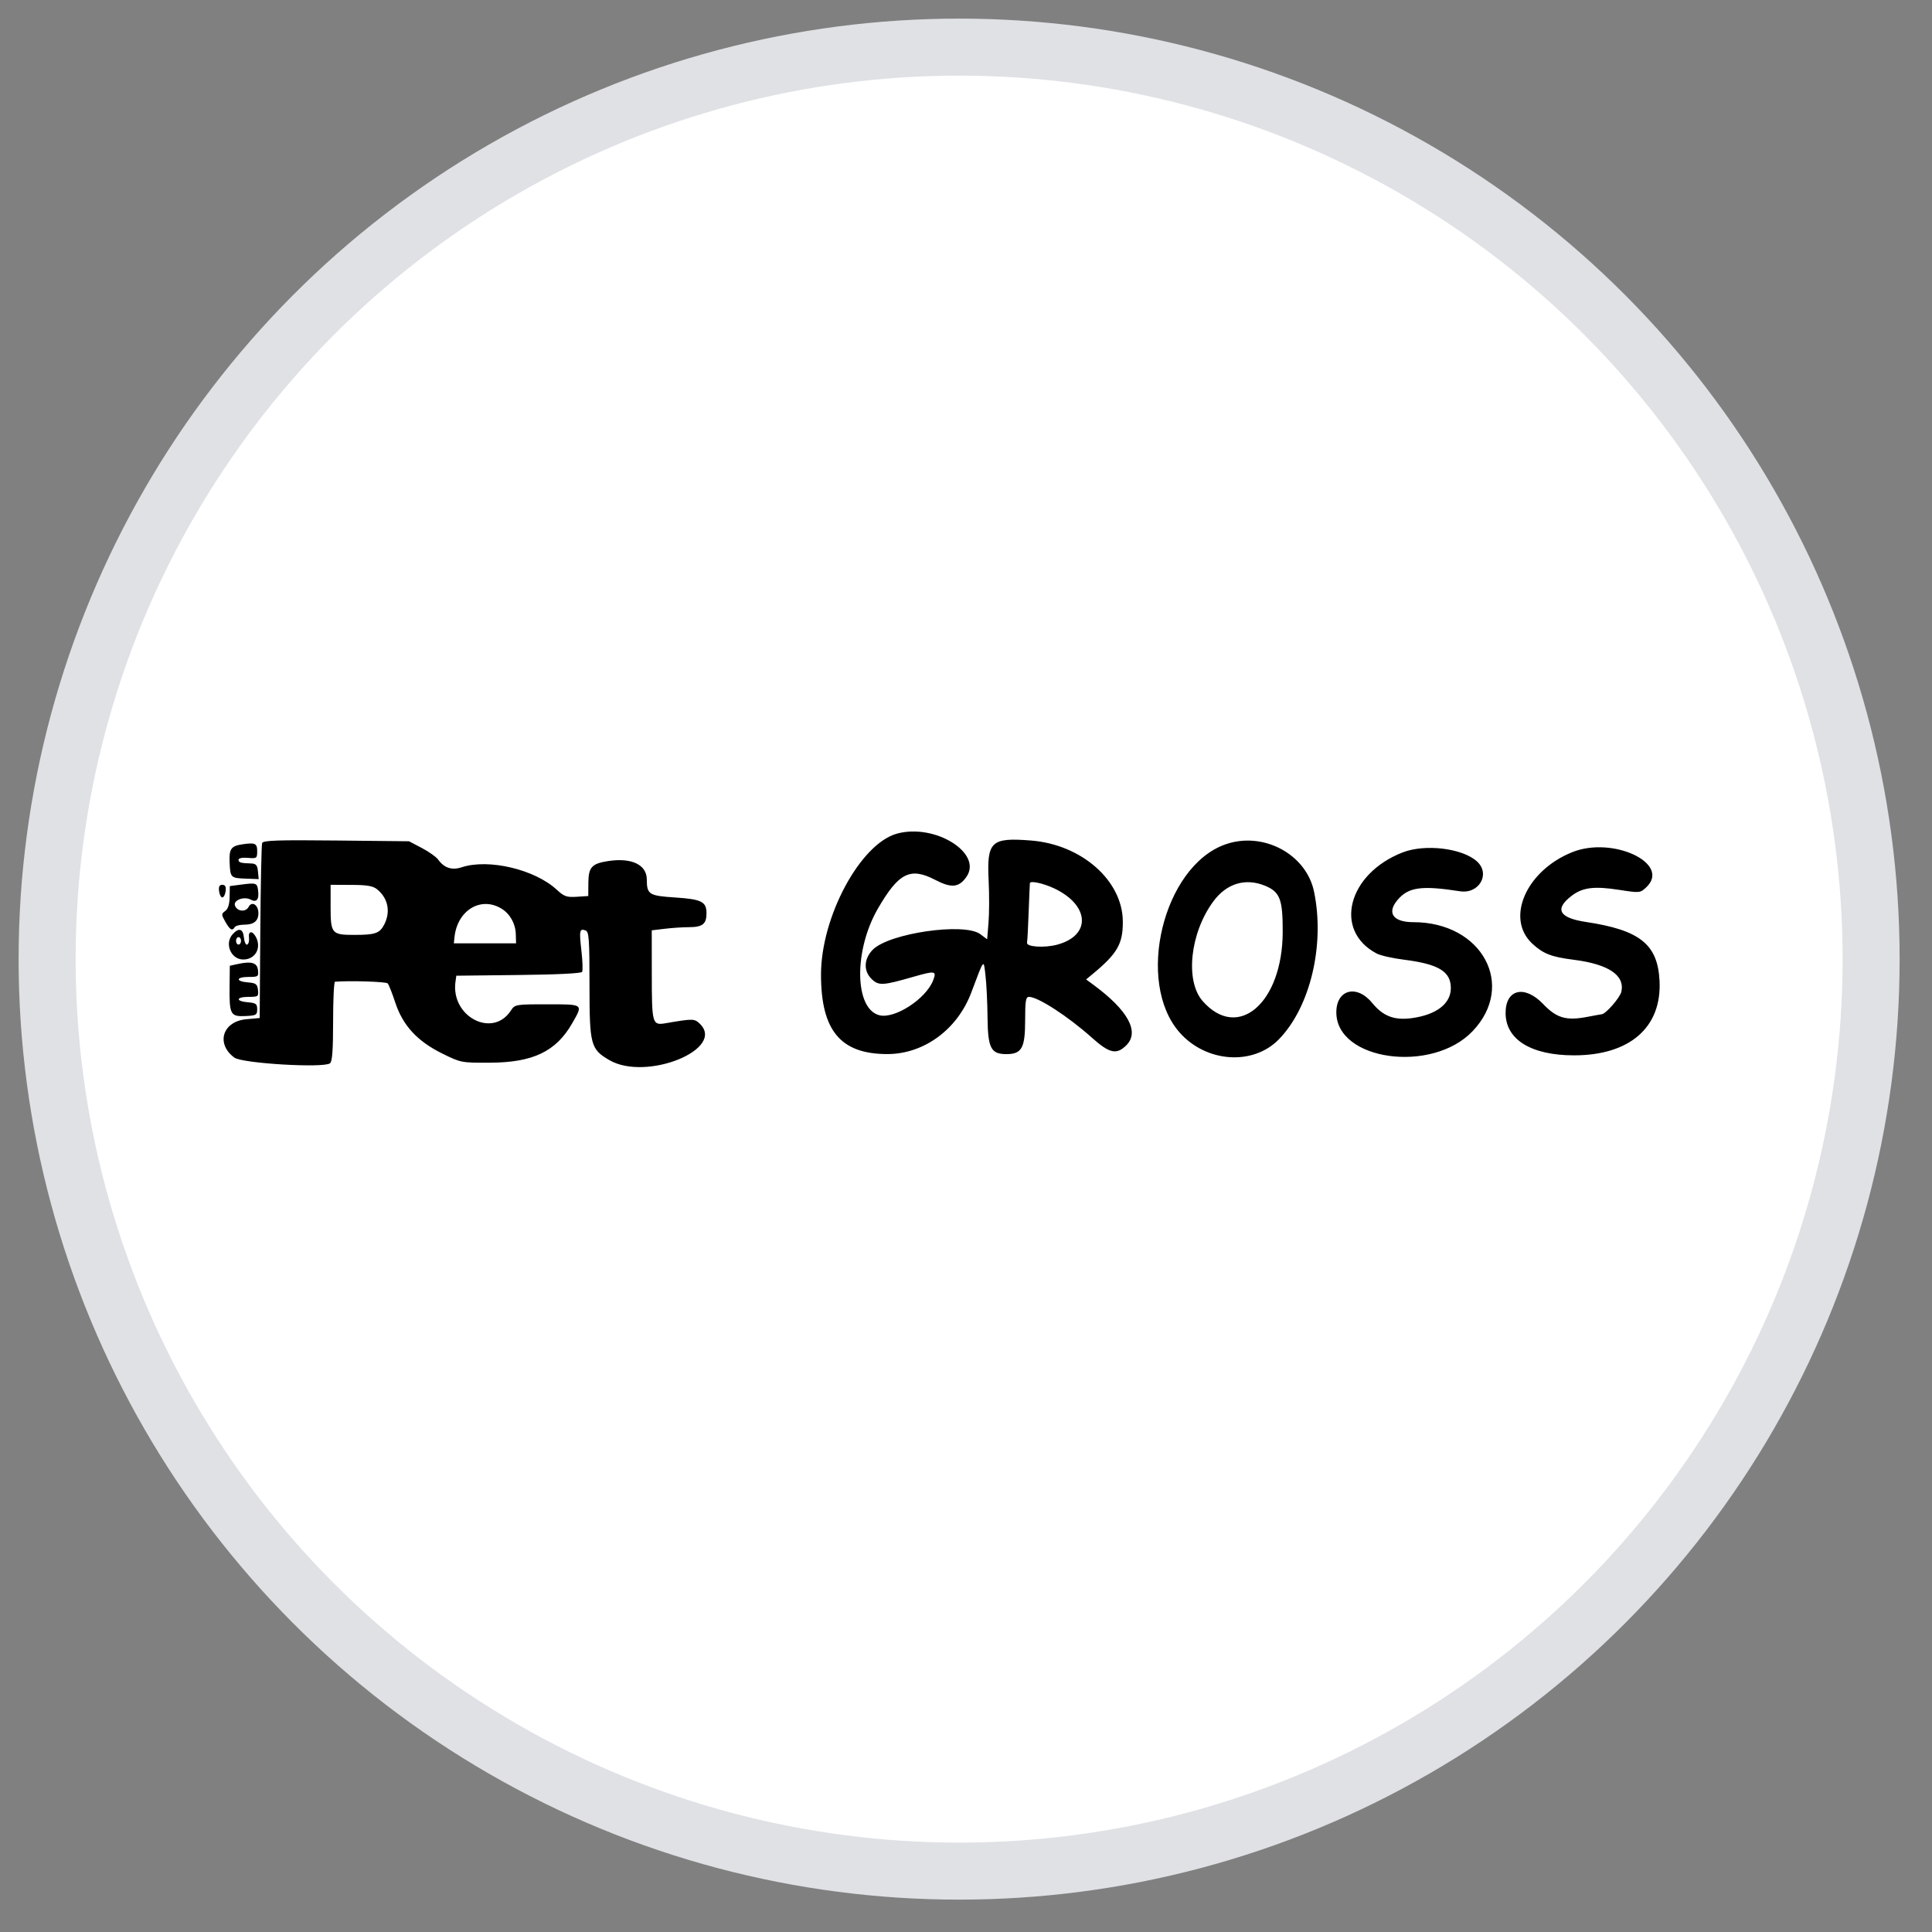 <svg width="41" height="41" viewBox="0 0 41 41" fill="none" xmlns="http://www.w3.org/2000/svg">
<rect x="0" y="0" width="41" height="41" fill="#808080" stroke="none"/>
<circle cx="20.354" cy="20.354" r="19.354" fill="white" stroke="#DFE1E5" stroke-width="1.21"/>
<mask id="mask0_8707_10315" style="mask-type:alpha" maskUnits="userSpaceOnUse" x="0" y="0" width="41" height="41">
<circle cx="20.354" cy="20.354" r="19.354" fill="white" stroke="#DFE1E5" stroke-width="1.21"/>
</mask>
<g mask="url(#mask0_8707_10315)">
<path fill-rule="evenodd" clip-rule="evenodd" d="M19.035 17.691C18.258 17.905 17.423 19.454 17.423 20.682C17.423 21.869 17.838 22.368 18.828 22.369C19.604 22.37 20.315 21.85 20.611 21.066C20.892 20.321 20.872 20.345 20.914 20.706C20.935 20.88 20.954 21.278 20.957 21.59C20.964 22.245 21.028 22.37 21.359 22.37C21.683 22.37 21.755 22.239 21.755 21.657C21.755 21.238 21.769 21.155 21.837 21.155C22.027 21.155 22.666 21.569 23.17 22.02C23.547 22.357 23.695 22.389 23.904 22.181C24.187 21.897 23.94 21.442 23.208 20.902L23.049 20.785L23.181 20.676C23.713 20.236 23.831 20.031 23.828 19.555C23.823 18.687 22.953 17.921 21.878 17.837C21.029 17.77 20.939 17.856 20.981 18.698C20.995 18.989 20.994 19.385 20.978 19.579L20.949 19.933L20.801 19.823C20.463 19.573 18.872 19.803 18.524 20.152C18.329 20.347 18.32 20.61 18.503 20.782C18.651 20.921 18.739 20.915 19.391 20.727C19.845 20.597 19.88 20.603 19.804 20.801C19.655 21.195 18.99 21.628 18.662 21.545C18.132 21.412 18.115 20.17 18.632 19.279C19.072 18.52 19.318 18.397 19.848 18.673C20.19 18.851 20.35 18.836 20.508 18.61C20.862 18.106 19.841 17.469 19.035 17.691ZM5.563 17.89C5.549 17.927 5.531 18.779 5.524 19.781L5.511 21.604L5.225 21.63C4.722 21.677 4.576 22.149 4.973 22.444C5.139 22.567 6.863 22.67 7.003 22.565C7.051 22.529 7.069 22.286 7.069 21.677C7.069 21.215 7.087 20.836 7.109 20.834C7.416 20.808 8.193 20.832 8.227 20.869C8.251 20.895 8.323 21.077 8.387 21.272C8.546 21.759 8.854 22.095 9.382 22.356C9.778 22.552 9.793 22.555 10.395 22.552C11.31 22.549 11.8 22.314 12.142 21.717C12.379 21.304 12.392 21.313 11.614 21.313C10.937 21.313 10.927 21.315 10.84 21.448C10.452 22.04 9.562 21.573 9.666 20.832L9.684 20.706L11.002 20.691C11.796 20.683 12.333 20.657 12.353 20.625C12.37 20.596 12.364 20.393 12.338 20.172C12.289 19.747 12.299 19.697 12.429 19.747C12.499 19.773 12.51 19.938 12.51 20.907C12.51 22.174 12.534 22.265 12.929 22.496C13.72 22.958 15.436 22.253 14.837 21.712C14.733 21.617 14.692 21.617 14.129 21.714C13.841 21.763 13.833 21.733 13.832 20.673L13.831 19.743L14.108 19.71C14.261 19.691 14.494 19.676 14.626 19.676C14.91 19.675 14.993 19.608 14.993 19.381C14.993 19.135 14.889 19.083 14.329 19.046C13.771 19.01 13.727 18.982 13.726 18.662C13.725 18.352 13.405 18.198 12.913 18.272C12.56 18.325 12.489 18.401 12.486 18.732L12.484 19.015L12.239 19.031C12.027 19.045 11.971 19.025 11.816 18.882C11.351 18.45 10.366 18.217 9.798 18.405C9.589 18.474 9.425 18.419 9.297 18.24C9.259 18.186 9.105 18.077 8.954 17.997L8.68 17.853L7.135 17.837C5.9 17.824 5.584 17.834 5.563 17.89ZM25.999 17.921C24.683 18.391 24.09 20.84 25.033 21.911C25.596 22.55 26.591 22.619 27.139 22.057C27.806 21.373 28.12 20.052 27.886 18.922C27.72 18.122 26.8 17.635 25.999 17.921ZM5.141 17.918C4.903 17.953 4.86 18.016 4.873 18.303C4.887 18.627 4.895 18.635 5.223 18.646L5.49 18.656L5.474 18.492C5.461 18.358 5.434 18.328 5.326 18.324C5.105 18.317 5.062 18.304 5.062 18.245C5.062 18.212 5.143 18.195 5.26 18.205C5.448 18.221 5.458 18.215 5.458 18.065C5.458 17.896 5.415 17.877 5.141 17.918ZM29.765 18.09C28.599 18.546 28.291 19.751 29.217 20.236C29.297 20.278 29.557 20.337 29.793 20.366C30.529 20.459 30.789 20.616 30.789 20.969C30.789 21.301 30.48 21.537 29.957 21.607C29.586 21.656 29.35 21.565 29.119 21.283C28.791 20.883 28.358 20.999 28.359 21.485C28.36 22.507 30.384 22.788 31.248 21.886C32.18 20.913 31.453 19.57 29.994 19.57C29.566 19.57 29.425 19.375 29.655 19.102C29.887 18.825 30.161 18.787 30.983 18.914C31.387 18.977 31.634 18.55 31.347 18.284C31.042 18.001 30.245 17.903 29.765 18.09ZM33.361 18.086C32.384 18.481 31.944 19.493 32.518 20.026C32.748 20.24 32.924 20.308 33.391 20.367C34.132 20.46 34.485 20.695 34.408 21.045C34.381 21.17 34.072 21.524 33.99 21.524C33.98 21.524 33.845 21.549 33.688 21.579C33.238 21.666 33.033 21.606 32.748 21.307C32.355 20.896 31.951 20.991 31.951 21.496C31.951 22.061 32.492 22.396 33.404 22.396C34.586 22.396 35.268 21.802 35.218 20.815C35.179 20.039 34.801 19.737 33.653 19.565C33.085 19.479 32.983 19.292 33.353 19.01C33.586 18.832 33.831 18.802 34.36 18.884C34.799 18.952 34.807 18.951 34.936 18.83C35.472 18.326 34.224 17.736 33.361 18.086ZM5.115 18.773L4.877 18.804L4.873 19.035C4.871 19.189 4.84 19.288 4.78 19.332C4.695 19.395 4.695 19.408 4.783 19.563C4.882 19.736 4.929 19.763 4.982 19.675C5 19.646 5.092 19.623 5.186 19.623C5.386 19.623 5.484 19.543 5.484 19.381C5.484 19.204 5.347 19.114 5.277 19.245C5.215 19.361 5.036 19.346 4.987 19.22C4.943 19.105 5.177 19.015 5.32 19.091C5.45 19.161 5.505 19.084 5.475 18.878C5.455 18.739 5.429 18.731 5.115 18.773ZM22.363 18.849C23.125 19.204 23.165 19.851 22.436 20.047C22.162 20.121 21.777 20.095 21.795 20.004C21.803 19.967 21.819 19.67 21.83 19.344C21.842 19.018 21.854 18.745 21.856 18.738C21.874 18.687 22.142 18.746 22.363 18.849ZM26.851 18.799C27.164 18.93 27.223 19.086 27.221 19.779C27.217 21.284 26.272 22.099 25.522 21.244C25.146 20.816 25.254 19.801 25.748 19.13C26.03 18.746 26.434 18.625 26.851 18.799ZM4.649 18.911C4.658 18.985 4.689 19.045 4.718 19.045C4.747 19.045 4.779 18.985 4.788 18.911C4.8 18.816 4.78 18.777 4.718 18.777C4.657 18.777 4.637 18.816 4.649 18.911ZM8.001 18.871C8.236 19.061 8.294 19.349 8.153 19.622C8.056 19.808 7.961 19.84 7.515 19.84C7.04 19.84 7.016 19.812 7.016 19.246V18.777L7.452 18.779C7.785 18.779 7.915 18.801 8.001 18.871ZM10.648 19.286C10.825 19.397 10.94 19.603 10.946 19.823L10.952 20.019H10.292H9.631L9.645 19.887C9.706 19.314 10.209 19.013 10.648 19.286ZM4.938 19.825C4.758 20.023 4.9 20.362 5.162 20.362C5.419 20.362 5.555 20.118 5.43 19.883C5.355 19.744 5.266 19.754 5.284 19.9C5.293 19.965 5.276 20.031 5.247 20.045C5.218 20.06 5.186 19.994 5.177 19.9C5.159 19.708 5.069 19.68 4.938 19.825ZM5.115 19.966C5.115 20.01 5.091 20.045 5.062 20.045C5.033 20.045 5.009 20.01 5.009 19.966C5.009 19.922 5.033 19.887 5.062 19.887C5.091 19.887 5.115 19.922 5.115 19.966ZM5.035 20.46L4.877 20.495L4.872 20.944C4.866 21.53 4.892 21.577 5.208 21.562C5.436 21.552 5.458 21.539 5.458 21.419C5.458 21.304 5.432 21.285 5.26 21.27C4.993 21.248 5.007 21.155 5.276 21.155C5.48 21.155 5.49 21.147 5.475 21.009C5.46 20.883 5.432 20.862 5.26 20.848C4.993 20.826 5.007 20.732 5.276 20.732C5.48 20.732 5.49 20.724 5.475 20.587C5.456 20.428 5.337 20.394 5.035 20.46Z" fill="black"/>
</g>
</svg>